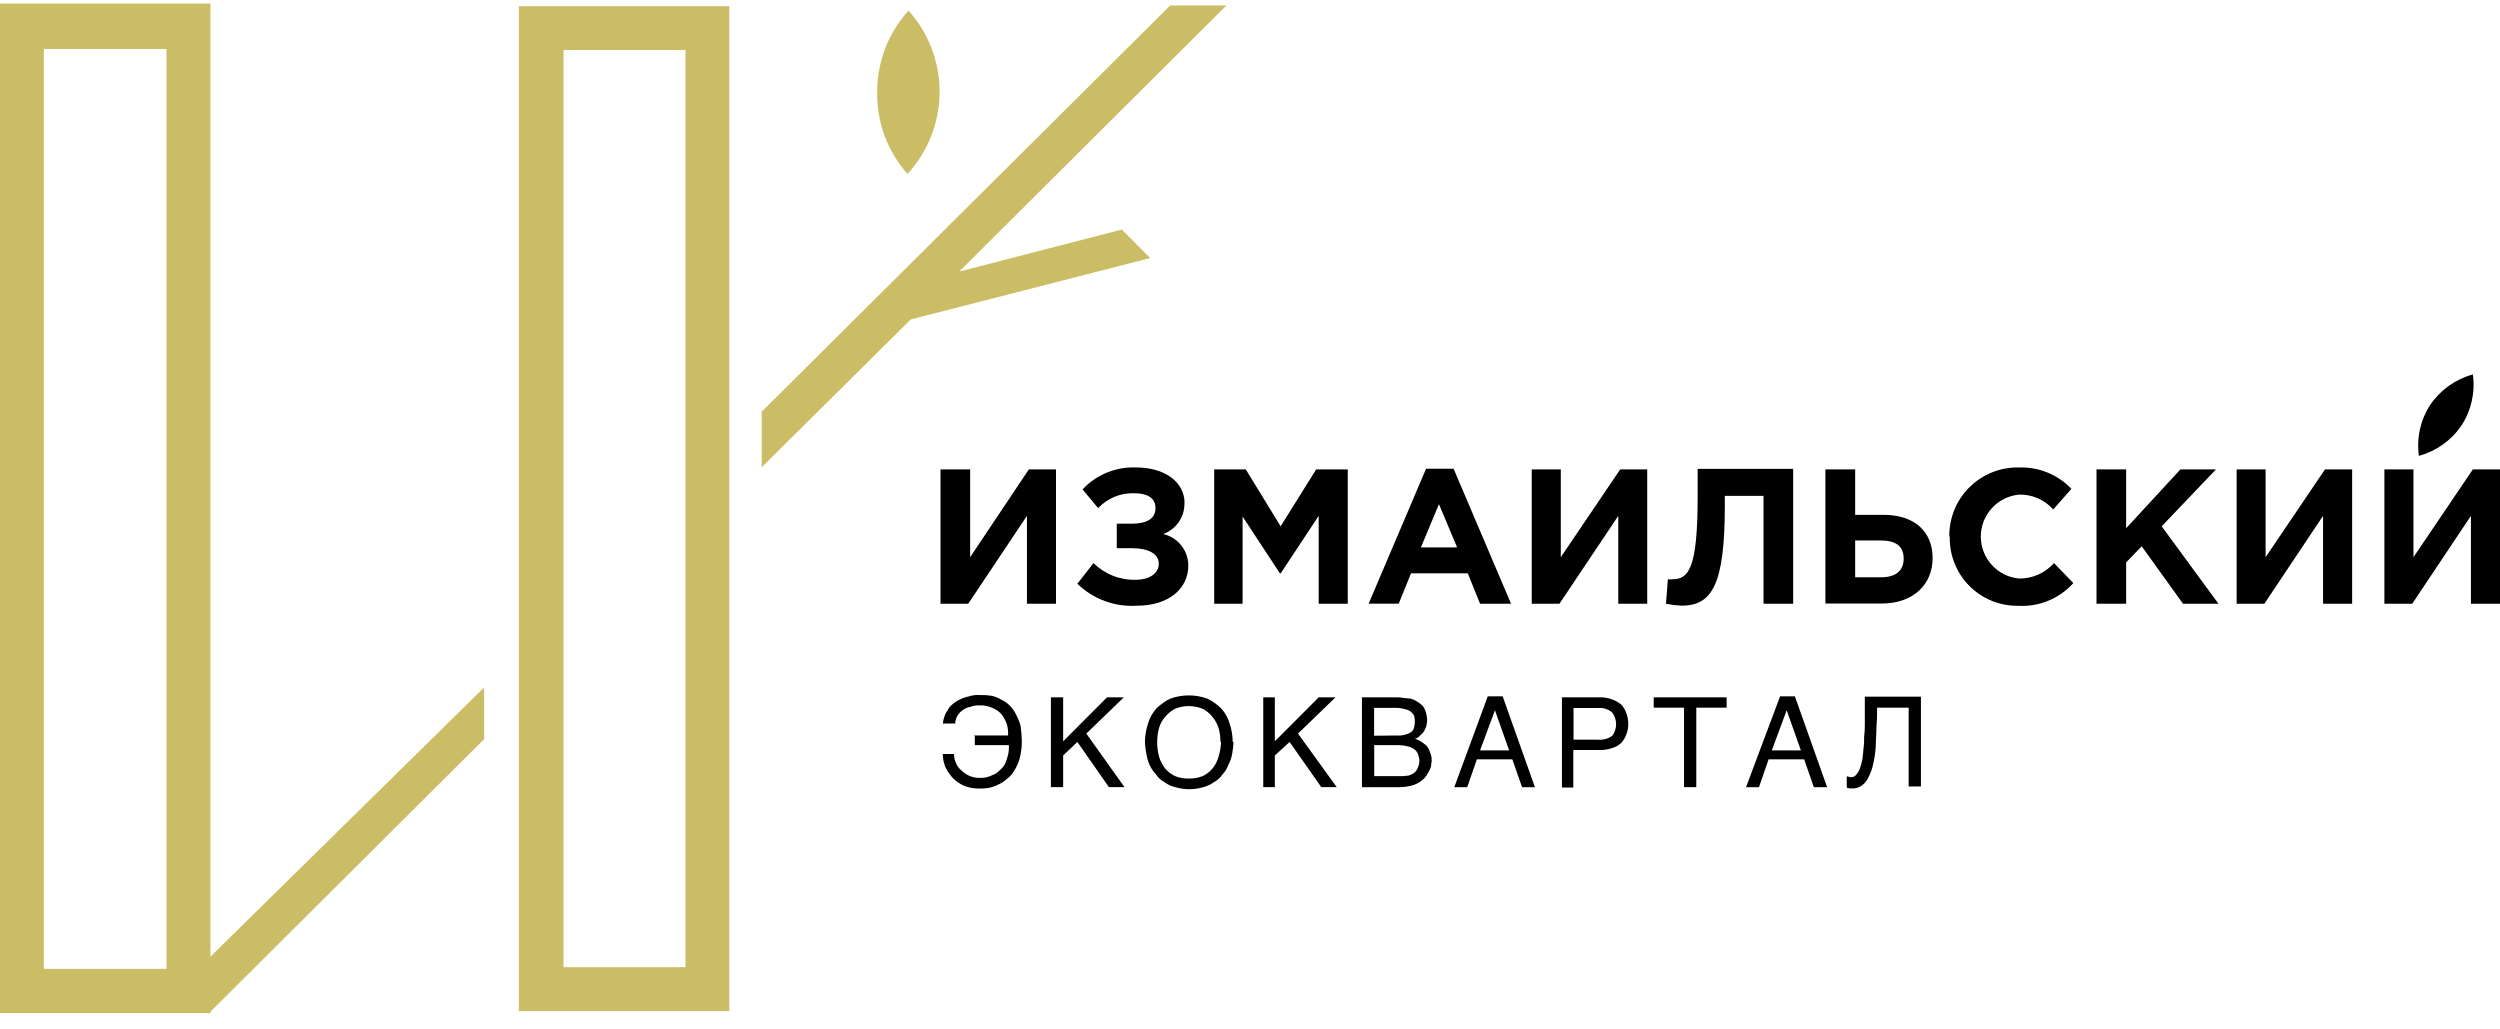 <?xml version="1.0" encoding="UTF-8"?> <svg xmlns="http://www.w3.org/2000/svg" width="153" height="63" viewBox="0 0 153 63" fill="none"> <path d="M0 0.218V61.999H12.879V0.218H0ZM2.683 59.295V2.998H10.189V59.295H2.683Z" fill="#CABD65"></path> <path d="M31.756 0.378V61.881H44.635V0.378H31.756ZM34.487 59.191V3.061H41.952V59.191H34.487Z" fill="#CABD65"></path> <path d="M53.684 5.591C53.689 3.763 54.373 2.002 55.602 0.649C56.837 2.024 57.514 3.81 57.503 5.658C57.491 7.506 56.791 9.284 55.54 10.643C54.309 9.263 53.646 7.468 53.684 5.618" fill="#CABD65"></path> <path d="M29.629 42.072L11.058 60.338L12.761 62.033L29.629 45.235V42.072Z" fill="#CABD65"></path> <path d="M68.655 14.049L58.702 16.62L75.056 0.336H71.616L46.615 25.197V28.596L55.741 19.547L70.392 15.793L68.655 14.049Z" fill="#CABD65"></path> <path d="M64.627 36.95H62.848V31.57L59.255 36.95H57.559V28.727H59.373V34.1L62.966 28.727H64.627V36.95Z" fill="black"></path> <path d="M72.488 30.785C72.498 31.198 72.378 31.603 72.144 31.943C71.911 32.284 71.577 32.542 71.188 32.682C71.625 32.783 72.015 33.029 72.294 33.38C72.573 33.731 72.725 34.166 72.724 34.614C72.724 36.039 71.501 37.068 69.604 37.068C68.932 37.115 68.258 37.02 67.626 36.788C66.993 36.557 66.417 36.196 65.934 35.727L66.921 34.462C67.264 34.799 67.672 35.063 68.12 35.239C68.567 35.414 69.046 35.498 69.527 35.483C70.278 35.483 70.917 35.129 70.917 34.496C70.917 33.864 70.222 33.551 69.298 33.551H68.346V32.05H69.256C70.208 32.05 70.716 31.73 70.716 31.098C70.716 30.465 70.208 30.187 69.416 30.187C69.004 30.172 68.593 30.245 68.212 30.402C67.831 30.559 67.487 30.796 67.206 31.098L66.254 29.951C66.671 29.504 67.181 29.152 67.747 28.921C68.313 28.689 68.923 28.583 69.534 28.609C71.313 28.609 72.495 29.52 72.495 30.785" fill="black"></path> <path d="M74.309 28.727H76.241L78.375 32.21L80.55 28.727H82.483V36.95H80.703V31.57L78.375 35.094H78.333L76.047 31.612V36.95H74.309V28.727Z" fill="black"></path> <path d="M87.306 28.686H88.96L92.477 36.95H90.58L89.829 35.087H86.354L85.603 36.943H83.761L87.278 28.679L87.306 28.686ZM89.176 33.502L88.064 30.854L86.959 33.502H89.176Z" fill="black"></path> <path d="M100.81 36.95H99.038V31.57L95.438 36.95H93.742V28.727H95.521V34.1L99.156 28.727H100.81V36.95Z" fill="black"></path> <path d="M109.742 28.728V36.95H107.928V30.347H105.558V30.98C105.558 35.803 104.765 37.068 102.909 37.068C102.59 37.052 102.271 37.012 101.957 36.95L102.075 35.449C102.167 35.467 102.262 35.467 102.353 35.449C103.34 35.449 103.896 34.816 103.896 30.396V28.693H109.742" fill="black"></path> <path d="M111.715 28.727H113.536V31.508H115.274C117.171 31.508 118.276 32.536 118.276 34.156C118.276 35.775 117.088 36.936 115.156 36.936H111.715V28.727ZM113.536 33.078V35.33H115.114C116.024 35.33 116.504 34.934 116.504 34.184C116.504 33.433 116.031 33.078 115.114 33.078H113.536Z" fill="black"></path> <path d="M119.298 32.835C119.291 32.275 119.396 31.718 119.608 31.199C119.821 30.68 120.135 30.21 120.534 29.815C120.932 29.421 121.406 29.111 121.927 28.903C122.448 28.696 123.005 28.596 123.566 28.609C124.162 28.589 124.755 28.695 125.307 28.92C125.86 29.145 126.358 29.485 126.77 29.916L125.658 31.181C125.398 30.886 125.076 30.652 124.716 30.495C124.356 30.338 123.966 30.261 123.573 30.27C122.931 30.328 122.335 30.624 121.901 31.099C121.467 31.574 121.226 32.195 121.226 32.839C121.226 33.482 121.467 34.103 121.901 34.578C122.335 35.053 122.931 35.349 123.573 35.407C123.975 35.41 124.373 35.327 124.741 35.164C125.109 35.001 125.438 34.761 125.706 34.462L126.888 35.685C126.464 36.157 125.938 36.527 125.351 36.767C124.764 37.008 124.13 37.113 123.496 37.075C122.942 37.081 122.392 36.975 121.879 36.763C121.366 36.552 120.901 36.239 120.512 35.844C120.123 35.449 119.817 34.98 119.614 34.464C119.41 33.948 119.312 33.397 119.326 32.842" fill="black"></path> <path d="M128.306 28.727H130.12V32.328L133.442 28.727H135.617L132.295 32.21L135.77 36.95H133.602L131.072 33.433L130.12 34.42V36.95H128.306V28.727Z" fill="black"></path> <path d="M143.951 36.95H142.171V31.57L138.578 36.95H136.882V28.727H138.655V34.1L142.29 28.727H143.951V36.95Z" fill="black"></path> <path d="M153 36.95H151.221V31.57L147.627 36.95H145.925V28.727H147.704V34.1L151.339 28.727H153V36.95Z" fill="black"></path> <path d="M59.609 45.012H61.694C61.709 44.778 61.683 44.543 61.618 44.317C61.544 44.105 61.439 43.906 61.305 43.726C61.153 43.553 60.963 43.417 60.749 43.33C60.502 43.213 60.23 43.158 59.957 43.17C59.77 43.157 59.582 43.186 59.408 43.254C59.237 43.281 59.075 43.347 58.935 43.448C58.809 43.533 58.7 43.642 58.615 43.768C58.521 43.924 58.466 44.1 58.455 44.282H57.705C57.712 44.147 57.741 44.013 57.788 43.886C57.828 43.743 57.894 43.609 57.983 43.49C58.054 43.333 58.164 43.197 58.303 43.094C58.431 42.98 58.577 42.886 58.733 42.816C58.909 42.726 59.096 42.661 59.289 42.621C59.513 42.546 59.75 42.518 59.984 42.538C60.217 42.53 60.45 42.544 60.679 42.58C60.888 42.625 61.088 42.705 61.27 42.816C61.463 42.9 61.638 43.02 61.785 43.17C61.948 43.331 62.082 43.52 62.181 43.726C62.3 43.946 62.394 44.18 62.459 44.421C62.503 44.723 62.529 45.027 62.535 45.332C62.541 45.678 62.501 46.024 62.417 46.361C62.352 46.626 62.247 46.879 62.104 47.111C61.987 47.329 61.824 47.519 61.625 47.667C61.465 47.818 61.279 47.938 61.076 48.022C60.9 48.111 60.713 48.177 60.52 48.216C60.339 48.249 60.155 48.263 59.971 48.258C59.646 48.27 59.322 48.215 59.018 48.098C58.759 47.986 58.523 47.826 58.323 47.626C58.13 47.421 57.97 47.186 57.851 46.93C57.754 46.679 57.7 46.414 57.691 46.145H58.386C58.385 46.334 58.425 46.522 58.504 46.694C58.578 46.881 58.7 47.044 58.859 47.167C59.009 47.315 59.189 47.431 59.386 47.506C59.584 47.581 59.794 47.615 60.005 47.605C60.139 47.61 60.272 47.596 60.401 47.563C60.538 47.523 60.67 47.472 60.798 47.41C60.934 47.359 61.055 47.275 61.152 47.167C61.278 47.068 61.386 46.948 61.472 46.812C61.559 46.65 61.624 46.477 61.666 46.298C61.733 46.073 61.758 45.837 61.743 45.603H59.658V44.971" fill="black"></path> <path d="M64.315 42.677H65.065V45.367L67.748 42.677H68.777L66.483 44.894L68.819 48.174H67.866L65.934 45.408L65.065 46.235V48.174H64.315V42.677Z" fill="black"></path> <path d="M75.491 45.408C75.482 45.641 75.456 45.874 75.414 46.103C75.377 46.347 75.297 46.582 75.178 46.798C75.103 47.018 74.983 47.22 74.823 47.389C74.691 47.584 74.515 47.746 74.309 47.862C74.099 48.01 73.863 48.119 73.614 48.181C73.071 48.339 72.495 48.339 71.953 48.181C71.7 48.13 71.462 48.021 71.258 47.862C71.049 47.751 70.872 47.588 70.743 47.389C70.58 47.215 70.446 47.015 70.347 46.798C70.254 46.576 70.189 46.342 70.153 46.103C70.105 45.874 70.077 45.642 70.069 45.408C70.076 45.018 70.142 44.632 70.264 44.261C70.366 43.923 70.541 43.612 70.778 43.351C71.024 43.112 71.305 42.912 71.612 42.76C72.351 42.491 73.16 42.491 73.899 42.76C74.207 42.911 74.489 43.11 74.733 43.351C74.972 43.611 75.148 43.922 75.247 44.261C75.373 44.631 75.438 45.018 75.442 45.408H75.491ZM74.691 45.408C74.692 45.115 74.653 44.822 74.573 44.539C74.487 44.284 74.353 44.048 74.177 43.844C74.017 43.645 73.816 43.484 73.586 43.372C73.053 43.159 72.458 43.159 71.925 43.372C71.697 43.486 71.495 43.647 71.334 43.844C71.148 44.041 71.013 44.279 70.938 44.539C70.859 44.822 70.819 45.115 70.82 45.408C70.817 45.716 70.856 46.022 70.938 46.319C71.014 46.57 71.134 46.805 71.293 47.014C71.455 47.213 71.659 47.375 71.89 47.486C72.164 47.604 72.461 47.658 72.759 47.646C73.057 47.654 73.353 47.599 73.628 47.486C73.856 47.373 74.058 47.212 74.219 47.014C74.382 46.808 74.503 46.572 74.573 46.319C74.667 46.024 74.718 45.717 74.726 45.408H74.691Z" fill="black"></path> <path d="M77.311 42.677H78.02V45.367L80.703 42.677H81.732L79.438 44.894L81.808 48.174H80.863L78.924 45.408L78.02 46.235V48.174H77.311V42.677Z" fill="black"></path> <path d="M83.351 42.677H85.325C85.523 42.667 85.722 42.681 85.916 42.719C86.076 42.719 86.236 42.76 86.354 42.76C86.496 42.803 86.63 42.868 86.75 42.955C86.868 42.997 86.945 43.115 87.063 43.191C87.153 43.31 87.221 43.444 87.264 43.587C87.31 43.743 87.336 43.905 87.341 44.067C87.345 44.173 87.331 44.279 87.299 44.38C87.299 44.498 87.223 44.574 87.181 44.693C87.128 44.805 87.047 44.901 86.945 44.971C86.904 45.032 86.853 45.084 86.792 45.125C86.731 45.166 86.662 45.194 86.59 45.207C86.714 45.246 86.833 45.299 86.945 45.367C87.056 45.439 87.162 45.518 87.264 45.603C87.379 45.71 87.461 45.848 87.501 45.999C87.584 46.172 87.625 46.363 87.619 46.555C87.619 46.673 87.577 46.792 87.577 46.91C87.541 47.035 87.487 47.154 87.417 47.264C87.351 47.39 87.272 47.509 87.181 47.619C87.073 47.724 86.954 47.817 86.826 47.897C86.666 47.989 86.493 48.057 86.312 48.098C86.105 48.146 85.893 48.172 85.68 48.175H83.351V42.677ZM85.485 45.012C85.685 45.03 85.887 45.004 86.076 44.936C86.192 44.904 86.3 44.85 86.395 44.776C86.473 44.701 86.527 44.604 86.548 44.498C86.602 44.269 86.602 44.032 86.548 43.803C86.498 43.713 86.432 43.633 86.354 43.567C86.253 43.481 86.13 43.425 85.999 43.407C85.833 43.352 85.66 43.324 85.485 43.323H84.095V45.026L85.485 45.012ZM85.561 47.501C85.773 47.508 85.985 47.497 86.194 47.466C86.338 47.424 86.472 47.356 86.59 47.264C86.678 47.176 86.745 47.069 86.785 46.951C86.837 46.826 86.865 46.691 86.868 46.555C86.861 46.42 86.832 46.286 86.785 46.159C86.744 46.052 86.677 45.956 86.59 45.881C86.472 45.792 86.337 45.726 86.194 45.687C85.987 45.633 85.775 45.605 85.561 45.603H84.102V47.501H85.561Z" fill="black"></path> <path d="M89.002 48.175L91.052 42.614H91.963L93.937 48.175H93.151L92.553 46.472H90.385L89.794 48.175H89.002ZM92.359 45.923L91.49 43.469L90.58 45.923H92.359Z" fill="black"></path> <path d="M95.577 42.676H97.871C98.138 42.667 98.404 42.71 98.656 42.802C98.858 42.873 99.046 42.979 99.212 43.114C99.353 43.261 99.459 43.437 99.525 43.629C99.613 43.85 99.655 44.086 99.65 44.324C99.652 44.541 99.609 44.756 99.525 44.956C99.459 45.148 99.353 45.324 99.212 45.471C99.055 45.619 98.864 45.726 98.656 45.783C98.403 45.869 98.137 45.909 97.871 45.901H96.286V48.195H95.591V42.697L95.577 42.676ZM97.801 45.269C98.109 45.294 98.417 45.211 98.67 45.033C98.823 44.827 98.905 44.577 98.905 44.32C98.905 44.064 98.823 43.814 98.67 43.608C98.551 43.505 98.413 43.428 98.264 43.38C98.115 43.332 97.957 43.315 97.801 43.33H96.3V45.269H97.801Z" fill="black"></path> <path d="M101.207 42.677H105.669V43.309H103.813V48.174H103.062V43.309H101.207V42.677Z" fill="black"></path> <path d="M106.857 48.175L108.942 42.614H109.846L111.82 48.175H111.006L110.416 46.472H108.24L107.649 48.175H106.857ZM110.214 45.923L109.345 43.469L108.435 45.923H110.214Z" fill="black"></path> <path d="M116.81 43.309H114.878C114.885 43.731 114.872 44.154 114.836 44.574C114.836 44.971 114.794 45.367 114.794 45.721C114.77 46.068 114.719 46.411 114.641 46.75C114.584 47.025 114.491 47.292 114.363 47.542C114.275 47.743 114.139 47.92 113.967 48.056C113.788 48.198 113.562 48.267 113.335 48.251H113.175C113.129 48.223 113.075 48.211 113.022 48.216V47.521H113.098C113.158 47.559 113.23 47.574 113.3 47.563C113.351 47.564 113.402 47.554 113.448 47.533C113.495 47.513 113.537 47.483 113.571 47.445C113.673 47.341 113.754 47.218 113.807 47.083C113.872 46.904 113.925 46.721 113.967 46.534C114.009 46.333 114.009 46.138 114.044 45.839C114.08 45.591 114.093 45.34 114.085 45.089C114.119 44.826 114.133 44.561 114.127 44.296V42.635H117.561V48.133H116.81V43.268" fill="black"></path> <path d="M148.733 24.773C149.352 23.863 150.277 23.205 151.339 22.917C151.492 24.007 151.245 25.115 150.644 26.038C150.025 26.95 149.101 27.611 148.038 27.9C147.883 26.808 148.13 25.697 148.733 24.773Z" fill="black"></path> </svg> 